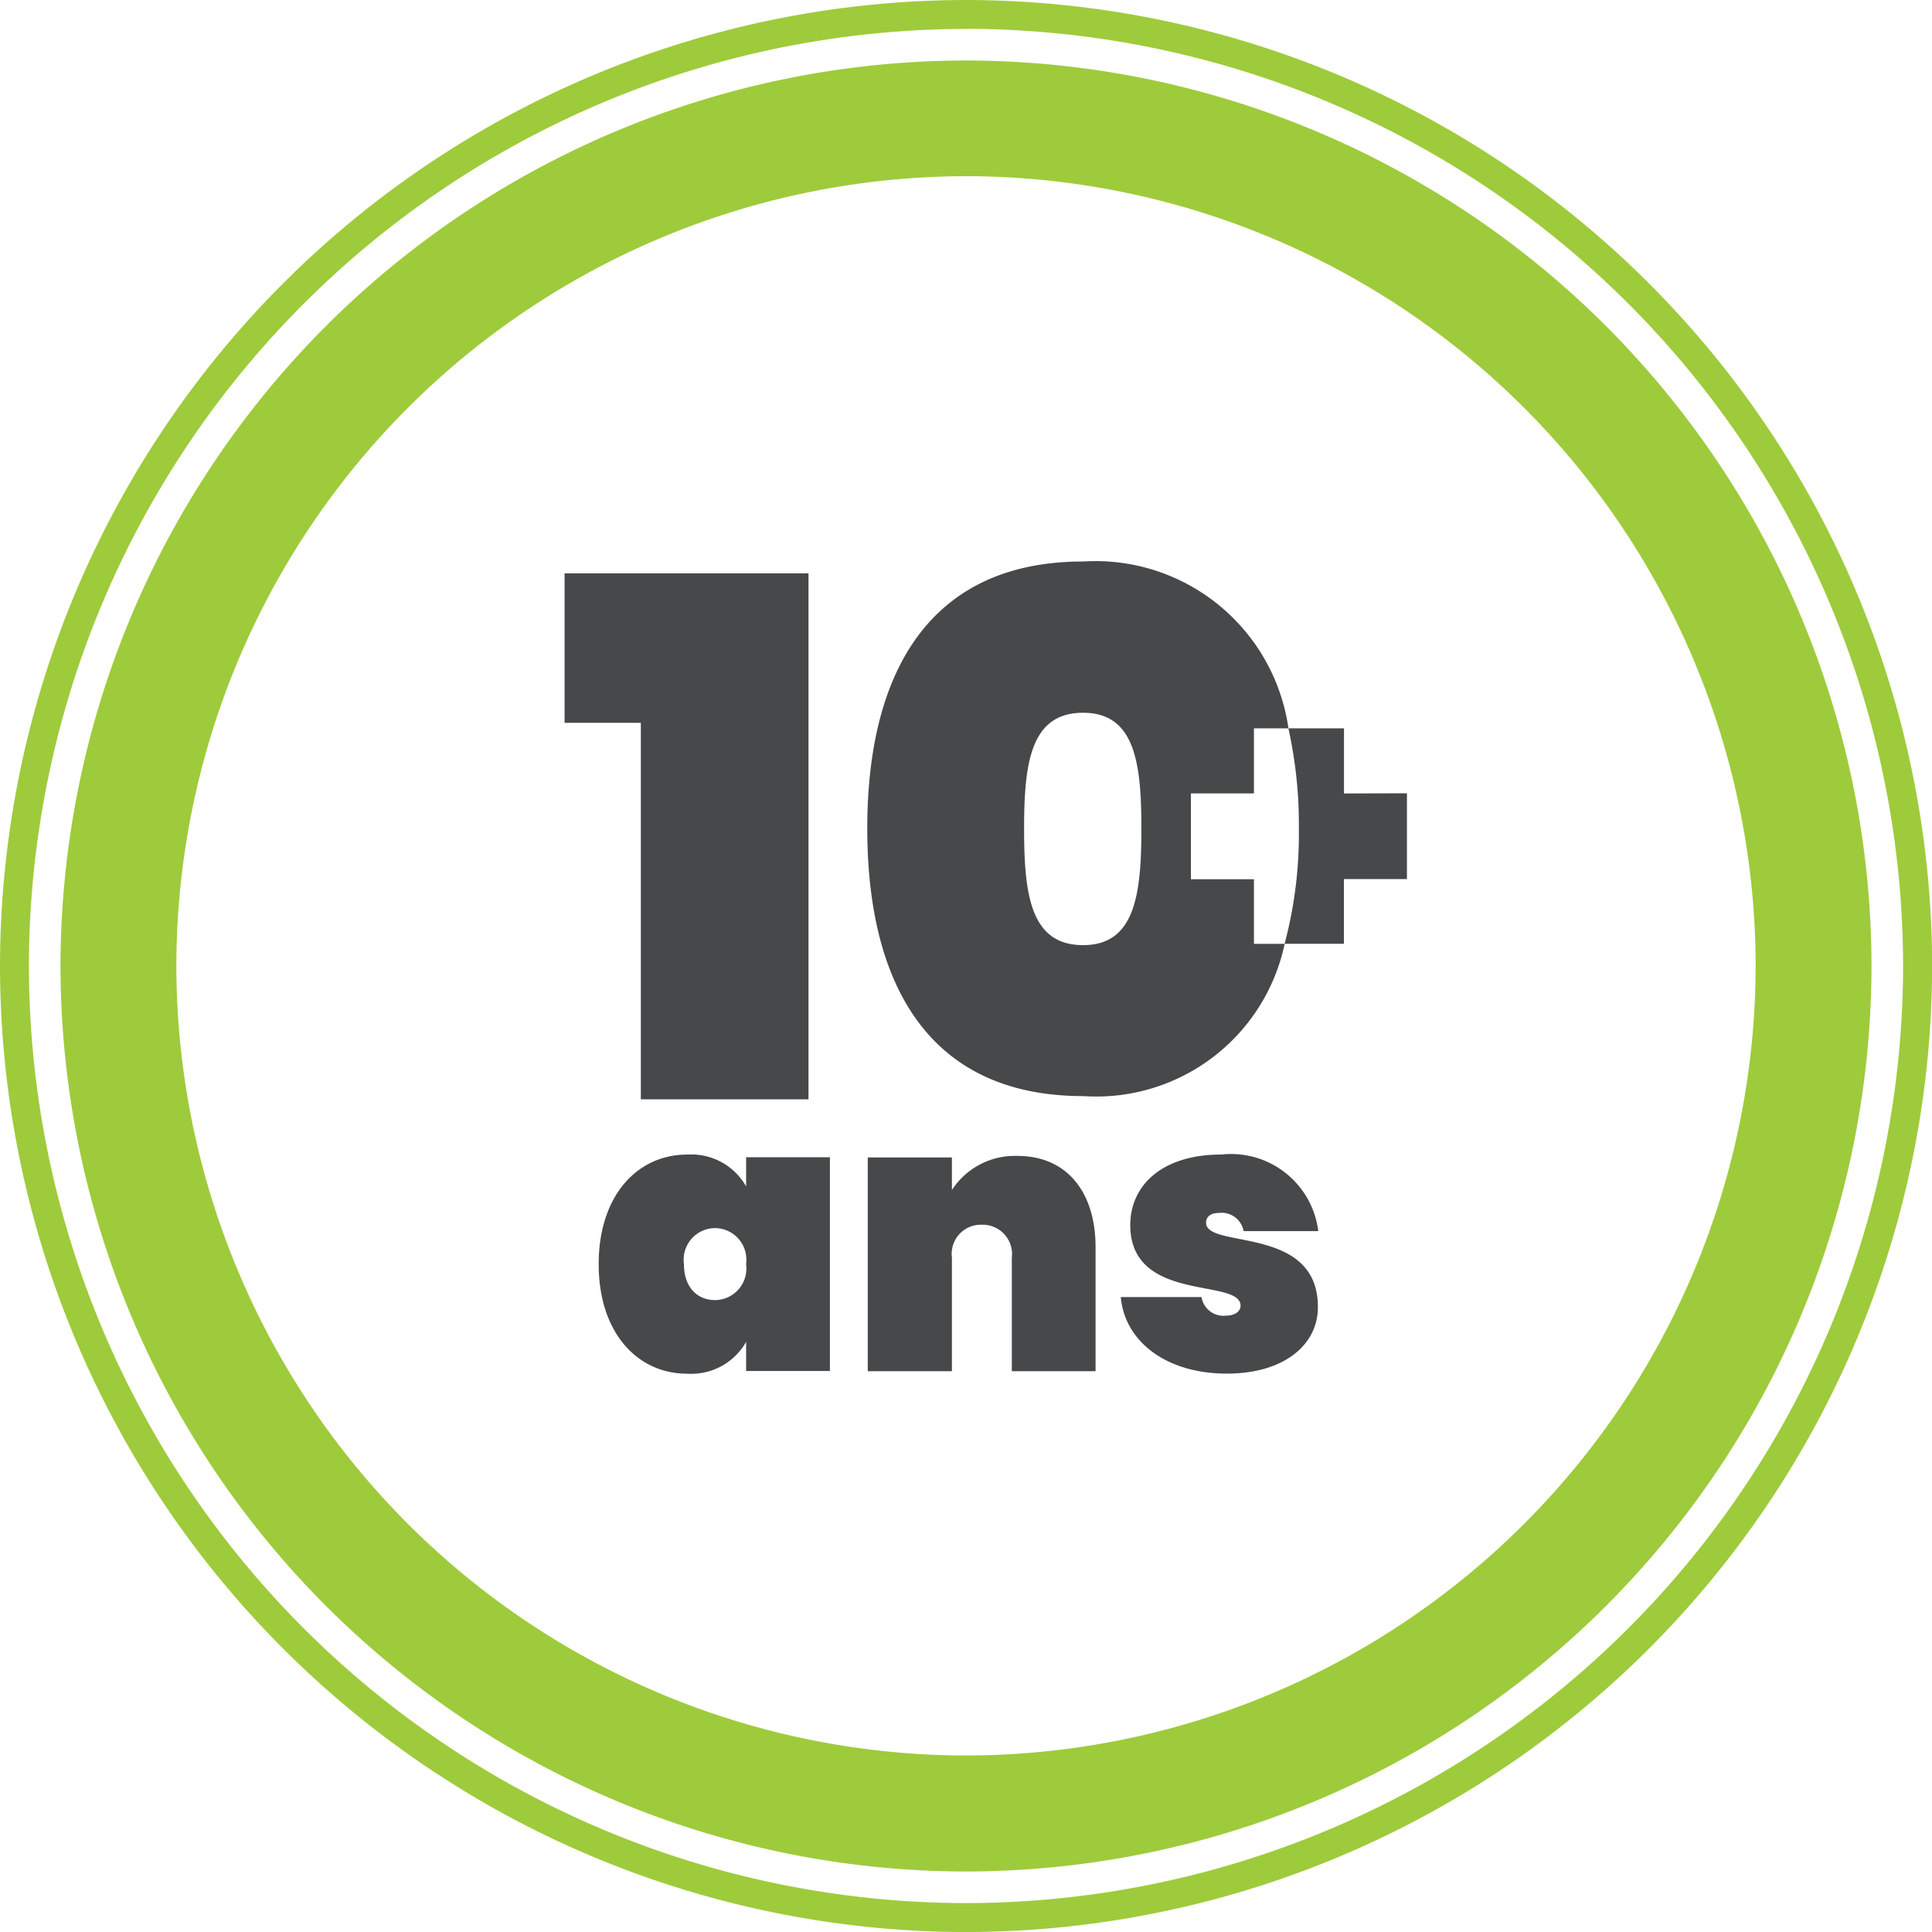<svg id="Groupe_61" data-name="Groupe 61" xmlns="http://www.w3.org/2000/svg" width="52.114" height="52.115" viewBox="0 0 52.114 52.115">
  <g id="Groupe_58" data-name="Groupe 58" transform="translate(15.224 15.15)">
    <g id="Groupe_50" data-name="Groupe 50" transform="translate(0 0.311)">
      <path id="Tracé_38" data-name="Tracé 38" d="M-725.2,148.732h-2.057V144.7h6.579v14.187H-725.2Z" transform="translate(727.262 -144.695)" fill="#464849"/>
    </g>
    <g id="Groupe_54" data-name="Groupe 54" transform="translate(0.925 15.994)">
      <g id="Groupe_51" data-name="Groupe 51">
        <path id="Tracé_39" data-name="Tracé 39" d="M-718.952,245.192a1.7,1.7,0,0,1,1.595.859v-.787h2.26v5.766h-2.26v-.787a1.7,1.7,0,0,1-1.595.859c-1.329,0-2.382-1.094-2.382-2.955S-720.281,245.192-718.952,245.192Zm.756,1.983a.852.852,0,0,0-.838.971c0,.634.368.971.838.971a.852.852,0,0,0,.838-.971A.852.852,0,0,0-718.2,247.175Z" transform="translate(721.334 -245.192)" fill="#464849"/>
      </g>
      <g id="Groupe_52" data-name="Groupe 52" transform="translate(7.259 0.031)">
        <path id="Tracé_40" data-name="Tracé 40" d="M-670.935,248.138a.792.792,0,0,0-.808-.889.787.787,0,0,0-.808.889V251.2h-2.27v-5.766h2.27v.879a2.024,2.024,0,0,1,1.769-.92c1.329,0,2.106.971,2.106,2.464V251.2h-2.259Z" transform="translate(674.82 -245.388)" fill="#464849"/>
      </g>
      <g id="Groupe_53" data-name="Groupe 53" transform="translate(14.088)">
        <path id="Tracé_41" data-name="Tracé 41" d="M-628.2,251.1c-1.666,0-2.76-.89-2.863-2.065h2.178a.6.6,0,0,0,.675.5c.235,0,.378-.123.378-.266,0-.757-2.975-.061-2.975-2.178,0-1.043.828-1.9,2.454-1.9a2.371,2.371,0,0,1,2.617,2.065h-2.014a.6.6,0,0,0-.654-.491c-.225,0-.358.092-.358.266,0,.716,3.016.051,3.016,2.27C-625.742,250.324-626.662,251.1-628.2,251.1Z" transform="translate(631.058 -245.192)" fill="#464849"/>
      </g>
    </g>
    <g id="Groupe_56" data-name="Groupe 56" transform="translate(8.17)">
      <g id="Groupe_55" data-name="Groupe 55">
        <path id="Tracé_42" data-name="Tracé 42" d="M-664.477,151.271h-1.7v-2.315h1.7V147.2h.931a5.259,5.259,0,0,0-5.539-4.5c-4.114,0-5.822,2.95-5.822,7.2,0,4.27,1.708,7.22,5.822,7.22a5.194,5.194,0,0,0,5.437-4.107h-.829Zm-4.608,1.777c-1.417,0-1.592-1.358-1.592-3.144,0-1.766.175-3.124,1.592-3.124,1.4,0,1.572,1.359,1.572,3.124C-667.513,151.69-667.688,153.048-669.085,153.048Z" transform="translate(674.907 -142.704)" fill="#464849"/>
      </g>
    </g>
    <g id="Groupe_57" data-name="Groupe 57" transform="translate(19.43 4.496)">
      <path id="Tracé_43" data-name="Tracé 43" d="M-601.157,173.269v-1.757h-1.5a12,12,0,0,1,.283,2.7,11.538,11.538,0,0,1-.385,3.112h1.6v-1.745h1.7v-2.315Z" transform="translate(602.756 -171.512)" fill="#464849"/>
    </g>
  </g>
  <g id="Groupe_59" data-name="Groupe 59" transform="translate(1.632 1.632)">
    <path id="Tracé_44" data-name="Tracé 44" d="M-789.933,104.93a24.453,24.453,0,0,1-24.425-24.425A24.453,24.453,0,0,1-789.933,56.08a24.453,24.453,0,0,1,24.425,24.425A24.453,24.453,0,0,1-789.933,104.93Zm0-45.729a21.328,21.328,0,0,0-21.3,21.3,21.328,21.328,0,0,0,21.3,21.3,21.328,21.328,0,0,0,21.3-21.3A21.328,21.328,0,0,0-789.933,59.2Z" transform="translate(814.358 -56.08)" fill="#9ecb3b"/>
  </g>
  <g id="Groupe_60" data-name="Groupe 60" transform="translate(0)">
    <path id="Tracé_45" data-name="Tracé 45" d="M-798.76,97.737a26.087,26.087,0,0,1-26.057-26.057A26.087,26.087,0,0,1-798.76,45.622,26.087,26.087,0,0,1-772.7,71.679,26.087,26.087,0,0,1-798.76,97.737Zm0-51.334a25.306,25.306,0,0,0-25.277,25.277A25.306,25.306,0,0,0-798.76,96.956a25.306,25.306,0,0,0,25.277-25.277A25.306,25.306,0,0,0-798.76,46.4Z" transform="translate(824.817 -45.622)" fill="#9ecb3b"/>
  </g>
</svg>
